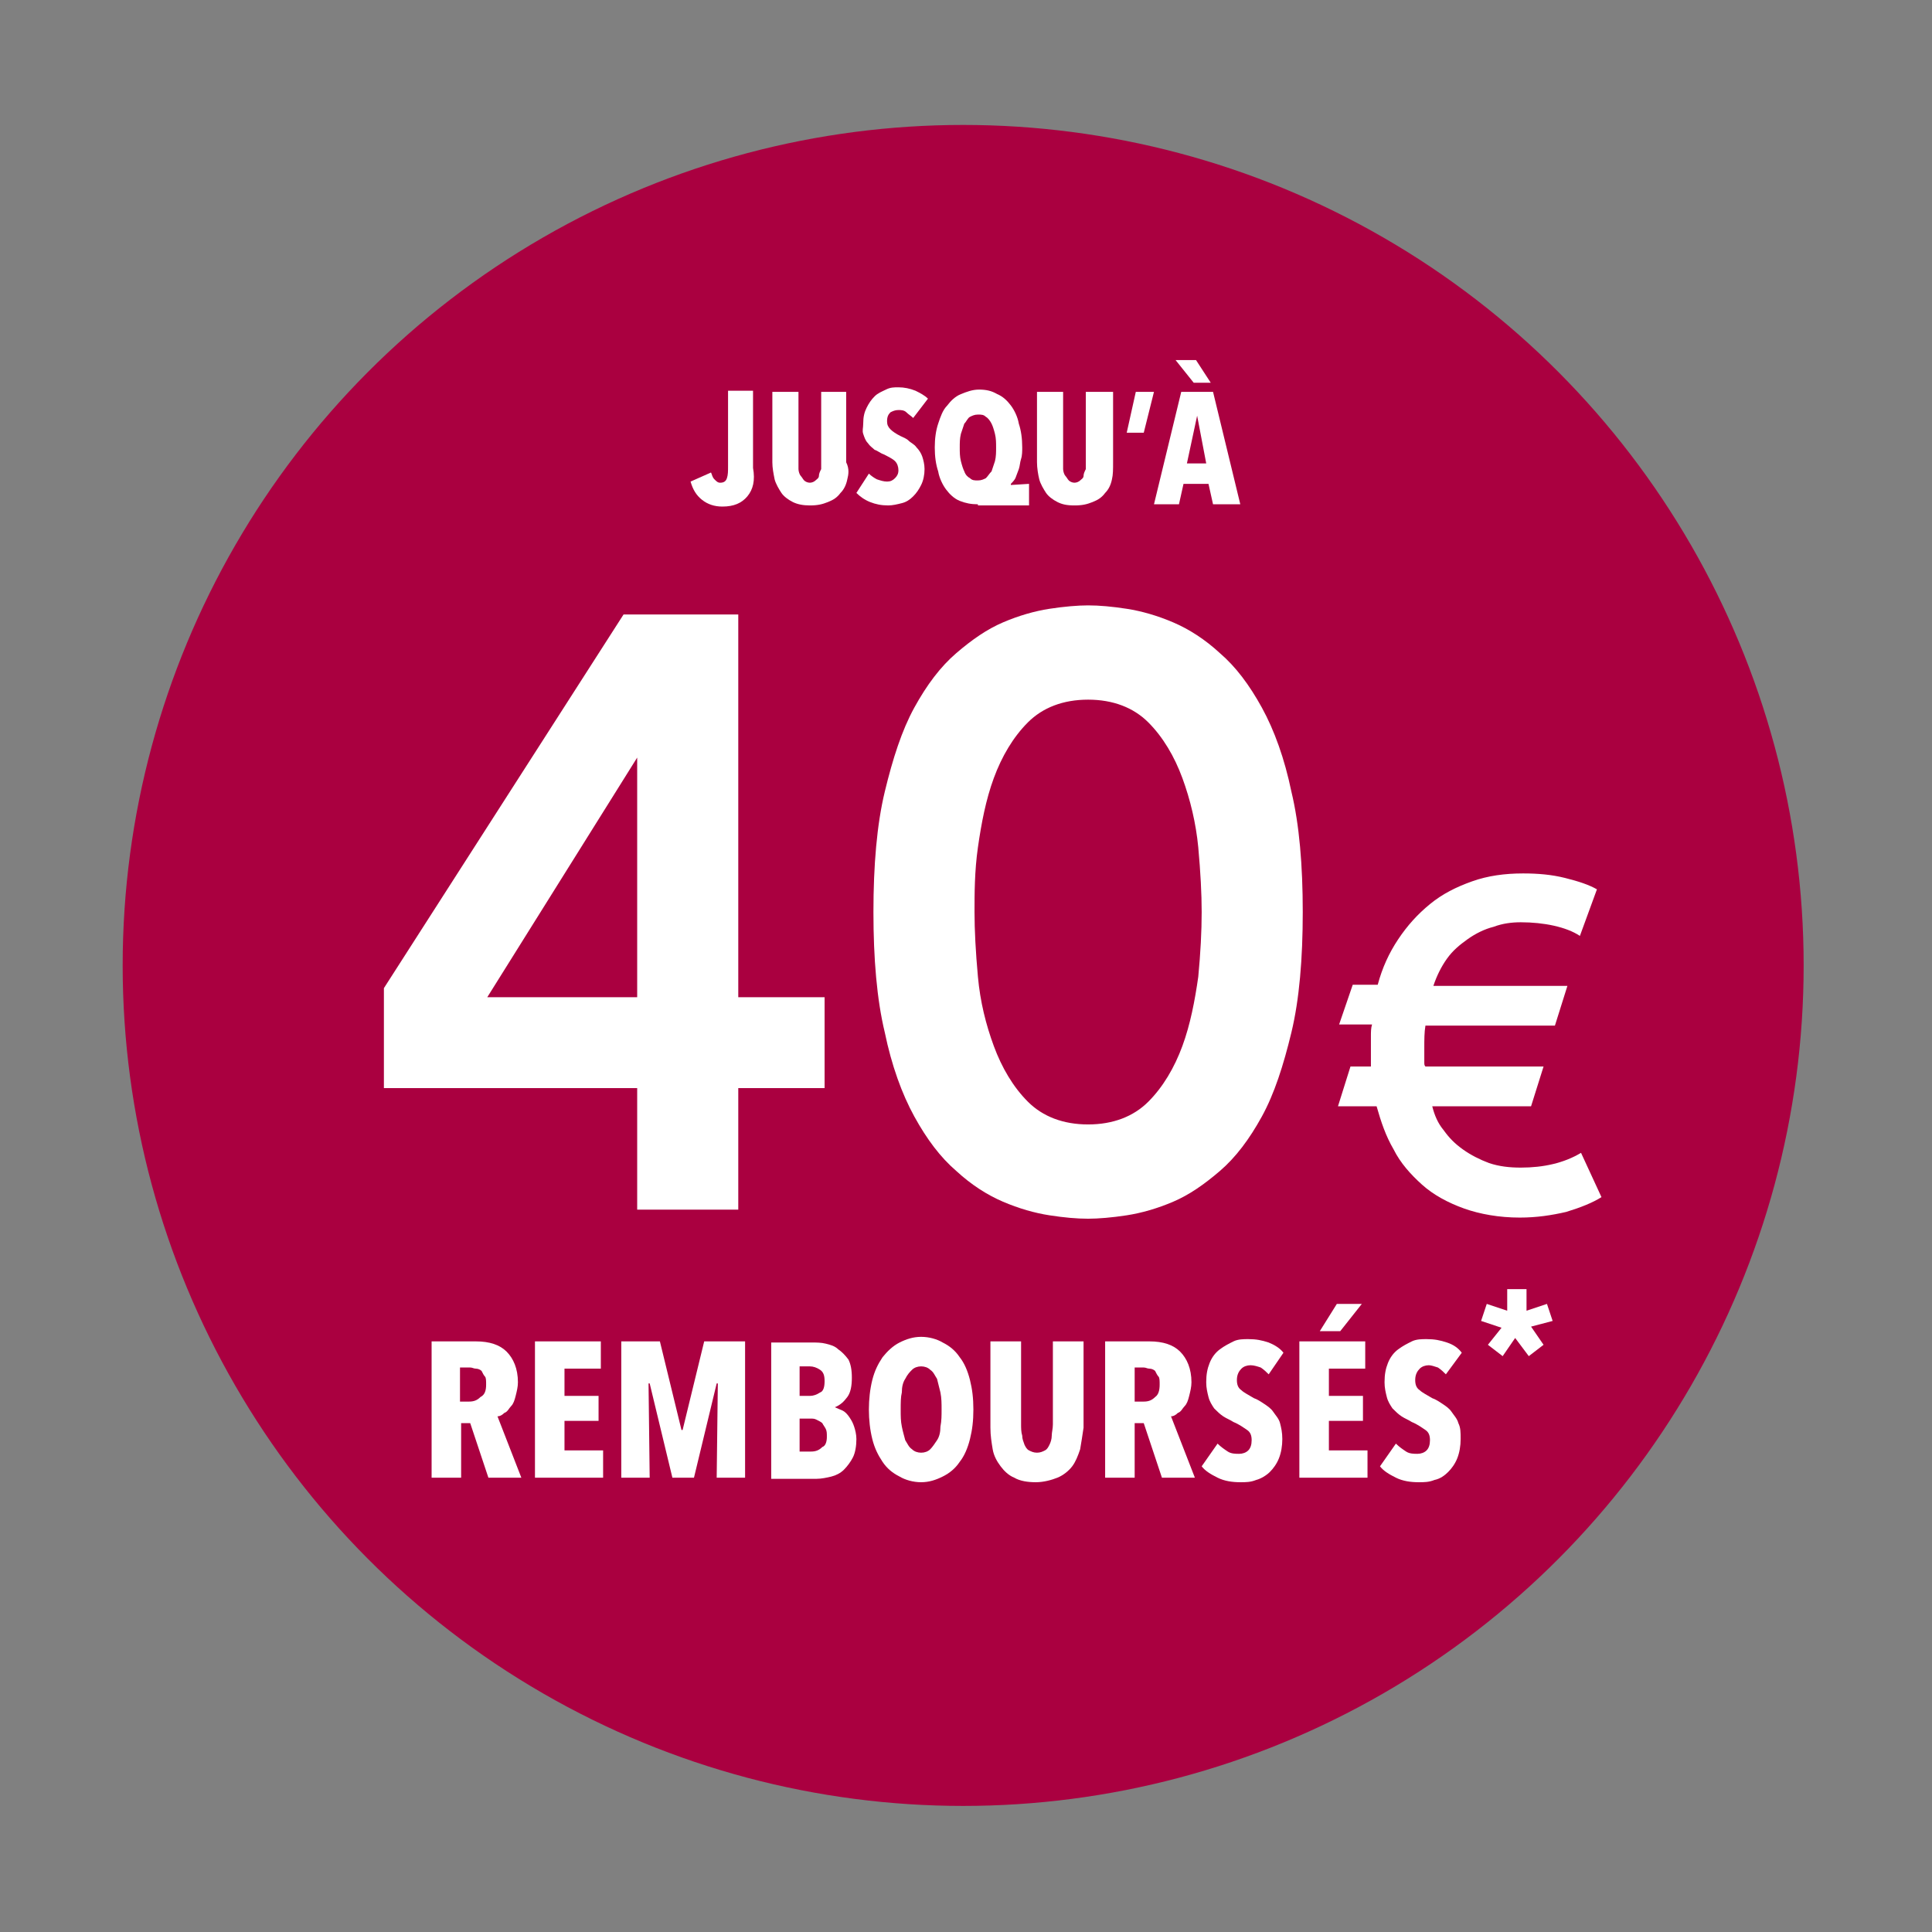<?xml version="1.0" encoding="utf-8"?>
<!-- Generator: Adobe Illustrator 28.1.0, SVG Export Plug-In . SVG Version: 6.00 Build 0)  -->
<svg version="1.1" id="Calque_1" xmlns="http://www.w3.org/2000/svg" xmlns:xlink="http://www.w3.org/1999/xlink" x="0px" y="0px"
	 viewBox="0 0 170.1 170.1" style="enable-background:new 0 0 170.1 170.1;" xml:space="preserve">
<rect x="0" y="0" width="170.1" height="170.1" fill="#808080" stroke="none"/>
<style type="text/css">
	.st0{fill:#AA0040;}
	.st1{enable-background:new    ;}
	.st2{fill:#FFFFFF;}
</style>
<circle class="st0" cx="84.8" cy="85" r="74"/>
<g class="st1">
	<path class="st2" d="M141,105.4c-0.8,0.5-1.8,0.9-3.1,1.3c-1.3,0.3-2.6,0.5-4.1,0.5c-1.8,0-3.5-0.3-4.9-0.8
		c-1.4-0.5-2.7-1.2-3.7-2.1s-1.9-1.9-2.5-3.1c-0.7-1.2-1.1-2.4-1.5-3.8h-3.4l1.1-3.5h1.8c0-0.1,0-0.3,0-0.4c0-0.2,0-0.3,0-0.4v-0.9
		c0-0.3,0-0.7,0-1s0-0.7,0.1-1h-2.9l1.2-3.5h2.2c0.4-1.5,1-2.8,1.8-4s1.7-2.2,2.8-3.1s2.3-1.5,3.7-2s2.9-0.7,4.5-0.7
		c1.3,0,2.5,0.1,3.7,0.4s2.1,0.6,2.8,1l-1.5,4.1c-0.6-0.4-1.4-0.7-2.3-0.9c-0.9-0.2-1.9-0.3-2.9-0.3c-0.8,0-1.6,0.1-2.4,0.4
		c-0.8,0.2-1.6,0.6-2.3,1.1s-1.3,1-1.8,1.7s-0.9,1.5-1.2,2.4H138l-1.1,3.5h-11.4c-0.1,0.6-0.1,1.2-0.1,2V93c0,0.2,0,0.3,0,0.5
		s0,0.3,0.1,0.4h10.4l-1.1,3.5h-8.7c0.2,0.8,0.5,1.5,1,2.1c0.5,0.7,1,1.2,1.7,1.7s1.5,0.9,2.3,1.2c0.9,0.3,1.8,0.4,2.8,0.4
		c2,0,3.8-0.4,5.3-1.3L141,105.4z"/>
</g>
<g class="st1">
	<path class="st2" d="M65.8,43.7c-0.5,0.6-1.2,0.9-2.2,0.9c-0.7,0-1.3-0.2-1.8-0.6c-0.5-0.4-0.8-0.9-1-1.6l1.8-0.8
		c0.1,0.2,0.1,0.4,0.3,0.6s0.3,0.3,0.5,0.3c0.3,0,0.5-0.1,0.6-0.4s0.1-0.6,0.1-1.1v-6.6h2.2v6.8C66.5,42.3,66.3,43.1,65.8,43.7z"/>
	<path class="st2" d="M74.6,42.2c-0.1,0.5-0.3,0.9-0.6,1.2c-0.3,0.4-0.6,0.6-1.1,0.8s-0.9,0.3-1.6,0.3c-0.6,0-1.1-0.1-1.5-0.3
		s-0.8-0.5-1-0.8s-0.5-0.8-0.6-1.2c-0.1-0.5-0.2-1-0.2-1.5v-6.2h2.3v6c0,0.3,0,0.5,0,0.8c0,0.2,0.1,0.5,0.2,0.6s0.2,0.3,0.3,0.4
		c0.1,0.1,0.3,0.2,0.5,0.2s0.4-0.1,0.5-0.2c0.1-0.1,0.3-0.2,0.3-0.4s0.1-0.4,0.2-0.6c0-0.2,0-0.5,0-0.8v-6h2.2v6.2
		C74.8,41.3,74.7,41.8,74.6,42.2z"/>
	<path class="st2" d="M80.4,36.8c-0.2-0.2-0.4-0.3-0.6-0.5s-0.5-0.2-0.7-0.2c-0.3,0-0.5,0.1-0.7,0.2c-0.2,0.2-0.3,0.4-0.3,0.8
		c0,0.3,0.1,0.5,0.3,0.7c0.2,0.2,0.5,0.4,0.9,0.6c0.2,0.1,0.5,0.2,0.7,0.4s0.5,0.3,0.7,0.6c0.2,0.2,0.4,0.5,0.5,0.8s0.2,0.7,0.2,1.1
		c0,0.5-0.1,1-0.3,1.4c-0.2,0.4-0.4,0.7-0.7,1s-0.6,0.5-1,0.6s-0.8,0.2-1.2,0.2c-0.6,0-1.1-0.1-1.6-0.3s-0.9-0.5-1.2-0.8l1.1-1.7
		c0.2,0.2,0.5,0.4,0.7,0.5c0.3,0.1,0.6,0.2,0.9,0.2s0.5-0.1,0.7-0.3s0.3-0.4,0.3-0.7s-0.1-0.6-0.3-0.8c-0.2-0.2-0.6-0.4-1-0.6
		c-0.3-0.1-0.5-0.3-0.8-0.4c-0.2-0.2-0.4-0.3-0.6-0.6c-0.2-0.2-0.3-0.5-0.4-0.8s0-0.5,0-0.9c0-0.6,0.1-1,0.3-1.4s0.4-0.7,0.7-1
		c0.3-0.3,0.6-0.4,1-0.6s0.7-0.2,1.1-0.2c0.5,0,1,0.1,1.5,0.3c0.4,0.2,0.8,0.4,1.1,0.7L80.4,36.8z"/>
	<path class="st2" d="M86.1,44.4c-0.6,0-1.1-0.1-1.6-0.3s-0.9-0.6-1.2-1c-0.3-0.4-0.6-1-0.7-1.6c-0.2-0.6-0.3-1.3-0.3-2.1
		s0.1-1.5,0.3-2.1c0.2-0.6,0.4-1.2,0.8-1.6c0.3-0.4,0.7-0.8,1.2-1s1-0.4,1.6-0.4s1.1,0.1,1.6,0.4c0.5,0.2,0.9,0.6,1.2,1
		c0.3,0.4,0.6,1,0.7,1.6c0.2,0.6,0.3,1.3,0.3,2.1c0,0.3,0,0.7-0.1,1s-0.1,0.6-0.2,0.9c-0.1,0.3-0.2,0.5-0.3,0.8
		c-0.1,0.2-0.3,0.4-0.4,0.5v0.1l1.6-0.1v1.9h-4.5V44.4z M87.7,39.4c0-0.4,0-0.8-0.1-1.2s-0.2-0.7-0.3-0.9s-0.3-0.5-0.5-0.6
		c-0.2-0.2-0.4-0.2-0.7-0.2c-0.3,0-0.5,0.1-0.7,0.2c-0.2,0.1-0.3,0.4-0.5,0.6c-0.1,0.3-0.2,0.6-0.3,0.9c-0.1,0.4-0.1,0.8-0.1,1.2
		s0,0.8,0.1,1.2s0.2,0.7,0.3,0.9c0.1,0.3,0.3,0.5,0.5,0.6c0.2,0.2,0.4,0.2,0.7,0.2s0.5-0.1,0.7-0.2c0.2-0.2,0.3-0.4,0.5-0.6
		c0.1-0.3,0.2-0.6,0.3-0.9C87.7,40.2,87.7,39.8,87.7,39.4z"/>
	<path class="st2" d="M97.9,42.2c-0.1,0.5-0.3,0.9-0.6,1.2c-0.3,0.4-0.6,0.6-1.1,0.8s-0.9,0.3-1.6,0.3s-1.1-0.1-1.5-0.3
		s-0.8-0.5-1-0.8s-0.5-0.8-0.6-1.2s-0.2-1-0.2-1.5v-6.2h2.3v6c0,0.3,0,0.5,0,0.8c0,0.2,0.1,0.5,0.2,0.6s0.2,0.3,0.3,0.4
		c0.1,0.1,0.3,0.2,0.5,0.2s0.4-0.1,0.5-0.2s0.3-0.2,0.3-0.4s0.1-0.4,0.2-0.6c0-0.2,0-0.5,0-0.8v-6H98v6.2C98,41.3,98,41.8,97.9,42.2
		z"/>
	<path class="st2" d="M100,34.5h1.6l-0.9,3.6h-1.5L100,34.5z"/>
	<path class="st2" d="M106.8,44.4l-0.4-1.8h-2.2l-0.4,1.8h-2.2l2.4-9.9h2.8l2.4,9.9H106.8z M105.3,31.7l1.3,2h-1.5l-1.6-2H105.3z
		 M105.4,36.6L105.4,36.6l-0.9,4.2h1.7L105.4,36.6z"/>
</g>
<g>
	<g class="st1">
		<path class="st2" d="M43,130.1l-1.6-4.8h-0.8v4.8H38v-12h3.9c1.2,0,2.1,0.3,2.7,0.9c0.6,0.6,1,1.5,1,2.7c0,0.4-0.1,0.8-0.2,1.2
			c-0.1,0.4-0.2,0.7-0.4,0.9c-0.2,0.2-0.3,0.5-0.6,0.6c-0.2,0.2-0.4,0.3-0.6,0.3l2.1,5.4H43z M42.8,121.9c0-0.3,0-0.6-0.1-0.7
			s-0.2-0.3-0.3-0.5c-0.1-0.1-0.3-0.2-0.5-0.2s-0.3-0.1-0.5-0.1h-0.9v3h0.8c0.4,0,0.7-0.1,1-0.4C42.7,122.8,42.8,122.4,42.8,121.9z"
			/>
		<path class="st2" d="M47.1,130.1v-12h5.8v2.4h-3.2v2.4h3v2.2h-3v2.6h3.4v2.4H47.1z"/>
		<path class="st2" d="M63.1,130.1l0.1-8.3h-0.1l-2,8.3h-1.9l-2-8.3h-0.1l0.1,8.3h-2.5v-12h3.4l1.9,7.8h0.1l1.9-7.8h3.6v12H63.1z"/>
		<path class="st2" d="M75.4,126.7c0,0.6-0.1,1.2-0.3,1.6c-0.2,0.4-0.5,0.8-0.8,1.1s-0.7,0.5-1.1,0.6s-0.9,0.2-1.3,0.2h-4v-12h3.6
			c0.4,0,0.8,0,1.2,0.1c0.4,0.1,0.8,0.2,1.1,0.5c0.3,0.2,0.6,0.5,0.9,0.9c0.2,0.4,0.3,0.9,0.3,1.6s-0.1,1.3-0.4,1.7
			s-0.6,0.7-1.1,0.9l0,0c0.2,0.1,0.5,0.2,0.7,0.3c0.2,0.1,0.4,0.3,0.6,0.6s0.3,0.5,0.4,0.8C75.3,125.9,75.4,126.3,75.4,126.7z
			 M72.6,121.6c0-0.5-0.1-0.8-0.4-1s-0.6-0.3-0.9-0.3h-0.9v2.6h0.9c0.3,0,0.6-0.1,0.9-0.3C72.5,122.5,72.6,122.1,72.6,121.6z
			 M72.8,126.5c0-0.3,0-0.5-0.1-0.7s-0.2-0.3-0.3-0.5c-0.1-0.1-0.3-0.2-0.5-0.3c-0.2-0.1-0.3-0.1-0.5-0.1h-1v2.9h1
			c0.4,0,0.7-0.1,1-0.4C72.7,127.3,72.8,126.9,72.8,126.5z"/>
		<path class="st2" d="M85.7,124.1c0,1-0.1,1.8-0.3,2.6s-0.5,1.5-0.9,2c-0.4,0.6-0.9,1-1.5,1.3s-1.2,0.5-1.9,0.5
			c-0.7,0-1.4-0.2-1.9-0.5c-0.6-0.3-1.1-0.7-1.5-1.3s-0.7-1.2-0.9-2s-0.3-1.7-0.3-2.6s0.1-1.8,0.3-2.6c0.2-0.8,0.5-1.4,0.9-2
			c0.4-0.5,0.9-1,1.5-1.3s1.2-0.5,1.9-0.5c0.7,0,1.4,0.2,1.9,0.5c0.6,0.3,1.1,0.7,1.5,1.3c0.4,0.5,0.7,1.2,0.9,2
			S85.7,123.1,85.7,124.1z M82.9,124.1c0-0.5,0-1-0.1-1.5c-0.1-0.4-0.2-0.8-0.3-1.2c-0.2-0.3-0.3-0.6-0.6-0.8
			c-0.2-0.2-0.5-0.3-0.8-0.3s-0.6,0.1-0.8,0.3c-0.2,0.2-0.4,0.4-0.6,0.8c-0.2,0.3-0.3,0.7-0.3,1.2c-0.1,0.4-0.1,0.9-0.1,1.5
			s0,1,0.1,1.5s0.2,0.8,0.3,1.2c0.2,0.3,0.3,0.6,0.6,0.8c0.2,0.2,0.5,0.3,0.8,0.3s0.6-0.1,0.8-0.3c0.2-0.2,0.4-0.5,0.6-0.8
			s0.3-0.7,0.3-1.2C82.9,125.1,82.9,124.6,82.9,124.1z"/>
		<path class="st2" d="M95.1,127.6c-0.2,0.6-0.4,1.1-0.7,1.5s-0.8,0.8-1.3,1s-1.2,0.4-1.9,0.4c-0.7,0-1.4-0.1-1.9-0.4
			c-0.5-0.2-0.9-0.6-1.2-1s-0.6-0.9-0.7-1.5s-0.2-1.2-0.2-1.9v-7.6h2.7v7.3c0,0.3,0,0.7,0.1,1c0,0.3,0.1,0.5,0.2,0.8
			c0.1,0.2,0.2,0.4,0.4,0.5c0.2,0.1,0.4,0.2,0.7,0.2c0.3,0,0.5-0.1,0.7-0.2s0.3-0.3,0.4-0.5s0.2-0.5,0.2-0.8s0.1-0.6,0.1-1v-7.3h2.7
			v7.6C95.3,126.4,95.2,127,95.1,127.6z"/>
		<path class="st2" d="M102.3,130.1l-1.6-4.8h-0.8v4.8h-2.6v-12h3.9c1.2,0,2.1,0.3,2.7,0.9s1,1.5,1,2.7c0,0.4-0.1,0.8-0.2,1.2
			c-0.1,0.4-0.2,0.7-0.4,0.9c-0.2,0.2-0.3,0.5-0.6,0.6c-0.2,0.2-0.4,0.3-0.6,0.3l2.1,5.4H102.3z M102.1,121.9c0-0.3,0-0.6-0.1-0.7
			s-0.2-0.3-0.3-0.5c-0.1-0.1-0.3-0.2-0.5-0.2s-0.3-0.1-0.5-0.1h-0.8v3h0.8c0.4,0,0.7-0.1,1-0.4C102,122.8,102.1,122.4,102.1,121.9z
			"/>
		<path class="st2" d="M111.7,121c-0.2-0.2-0.4-0.4-0.7-0.6c-0.3-0.1-0.6-0.2-0.9-0.2s-0.6,0.1-0.8,0.3c-0.2,0.2-0.4,0.5-0.4,1
			c0,0.4,0.1,0.7,0.4,0.9c0.2,0.2,0.6,0.4,1.1,0.7c0.3,0.1,0.6,0.3,0.9,0.5s0.6,0.4,0.8,0.7s0.5,0.6,0.6,1s0.2,0.8,0.2,1.4
			s-0.1,1.2-0.3,1.7c-0.2,0.5-0.5,0.9-0.8,1.2s-0.8,0.6-1.2,0.7c-0.5,0.2-0.9,0.2-1.4,0.2c-0.7,0-1.4-0.1-2-0.4
			c-0.6-0.3-1.1-0.6-1.4-1l1.4-2c0.3,0.3,0.6,0.5,0.9,0.7s0.7,0.2,1,0.2s0.6-0.1,0.8-0.3c0.2-0.2,0.3-0.5,0.3-0.9s-0.1-0.7-0.4-0.9
			c-0.3-0.2-0.7-0.5-1.2-0.7c-0.3-0.2-0.6-0.3-0.9-0.5s-0.5-0.4-0.8-0.7c-0.2-0.3-0.4-0.6-0.5-1s-0.2-0.8-0.2-1.3
			c0-0.7,0.1-1.2,0.3-1.7c0.2-0.5,0.5-0.9,0.9-1.2c0.4-0.3,0.8-0.5,1.2-0.7s0.9-0.2,1.3-0.2c0.7,0,1.2,0.1,1.8,0.3
			c0.5,0.2,1,0.5,1.3,0.9L111.7,121z"/>
		<path class="st2" d="M114.4,130.1v-12h5.8v2.4H117v2.4h3v2.2h-3v2.6h3.4v2.4H114.4z M118,117.2h-1.8l1.5-2.4h2.2L118,117.2z"/>
		<path class="st2" d="M127.3,121c-0.2-0.2-0.4-0.4-0.7-0.6c-0.3-0.1-0.6-0.2-0.8-0.2c-0.3,0-0.6,0.1-0.8,0.3
			c-0.2,0.2-0.4,0.5-0.4,1c0,0.4,0.1,0.7,0.4,0.9c0.2,0.2,0.6,0.4,1.1,0.7c0.3,0.1,0.6,0.3,0.9,0.5s0.6,0.4,0.8,0.7
			c0.2,0.3,0.5,0.6,0.6,1c0.2,0.4,0.2,0.8,0.2,1.4s-0.1,1.2-0.3,1.7c-0.2,0.5-0.5,0.9-0.8,1.2s-0.7,0.6-1.2,0.7
			c-0.5,0.2-0.9,0.2-1.4,0.2c-0.7,0-1.4-0.1-2-0.4c-0.6-0.3-1.1-0.6-1.4-1l1.4-2c0.3,0.3,0.6,0.5,0.9,0.7s0.7,0.2,1,0.2
			s0.6-0.1,0.8-0.3c0.2-0.2,0.3-0.5,0.3-0.9s-0.1-0.7-0.4-0.9c-0.3-0.2-0.7-0.5-1.2-0.7c-0.3-0.2-0.6-0.3-0.9-0.5s-0.5-0.4-0.8-0.7
			c-0.2-0.3-0.4-0.6-0.5-1s-0.2-0.8-0.2-1.3c0-0.7,0.1-1.2,0.3-1.7s0.5-0.9,0.9-1.2c0.4-0.3,0.8-0.5,1.2-0.7s0.9-0.2,1.3-0.2
			c0.7,0,1.2,0.1,1.8,0.3c0.6,0.2,1,0.5,1.3,0.9L127.3,121z"/>
	</g>
	<g class="st1">
		<path class="st2" d="M134.8,116.8l1.1,1.6l-1.3,1l-1.2-1.6l-1.1,1.6l-1.3-1l1.2-1.5l-1.8-0.6l0.5-1.5l1.8,0.6v-1.9h1.7v1.9
			l1.8-0.6l0.5,1.5L134.8,116.8z"/>
	</g>
</g>
<g>
	<path class="st2" d="M56.1,95.8H33.8V87l21.1-32.9H65v33.7h7.6v8H65v10.7h-8.9V95.8z M56.1,66.7L56.1,66.7L42.9,87.8h13.2
		C56.1,87.8,56.1,66.7,56.1,66.7z"/>
	<path class="st2" d="M76.9,80.3c0-4.1,0.3-7.7,1-10.6s1.5-5.4,2.6-7.4s2.3-3.6,3.7-4.8c1.4-1.2,2.7-2.1,4.1-2.7
		c1.4-0.6,2.8-1,4.1-1.2c1.3-0.2,2.5-0.3,3.4-0.3c1,0,2.1,0.1,3.4,0.3s2.7,0.6,4.1,1.2c1.4,0.6,2.8,1.5,4.1,2.7
		c1.4,1.2,2.6,2.8,3.7,4.8s2,4.5,2.6,7.4c0.7,2.9,1,6.5,1,10.6s-0.3,7.7-1,10.6s-1.5,5.4-2.6,7.4s-2.3,3.6-3.7,4.8
		c-1.4,1.2-2.7,2.1-4.1,2.7s-2.8,1-4.1,1.2c-1.3,0.2-2.5,0.3-3.4,0.3c-1,0-2.1-0.1-3.4-0.3c-1.3-0.2-2.7-0.6-4.1-1.2
		s-2.8-1.5-4.1-2.7c-1.4-1.2-2.6-2.8-3.7-4.8s-2-4.5-2.6-7.4C77.2,88,76.9,84.4,76.9,80.3z M85.8,80.3c0,1.6,0.1,3.5,0.3,5.7
		s0.7,4.2,1.4,6.1c0.7,1.9,1.7,3.6,3,4.9s3.1,2,5.3,2c2.2,0,4-0.7,5.3-2s2.3-3,3-4.9s1.1-4,1.4-6.1c0.2-2.1,0.3-4,0.3-5.7
		c0-1.6-0.1-3.5-0.3-5.7c-0.2-2.1-0.7-4.2-1.4-6.1c-0.7-1.9-1.7-3.6-3-4.9s-3.1-2-5.3-2c-2.2,0-4,0.7-5.3,2c-1.3,1.3-2.3,3-3,4.9
		s-1.1,4-1.4,6.1S85.8,78.7,85.8,80.3z"/>
</g>
</svg>
